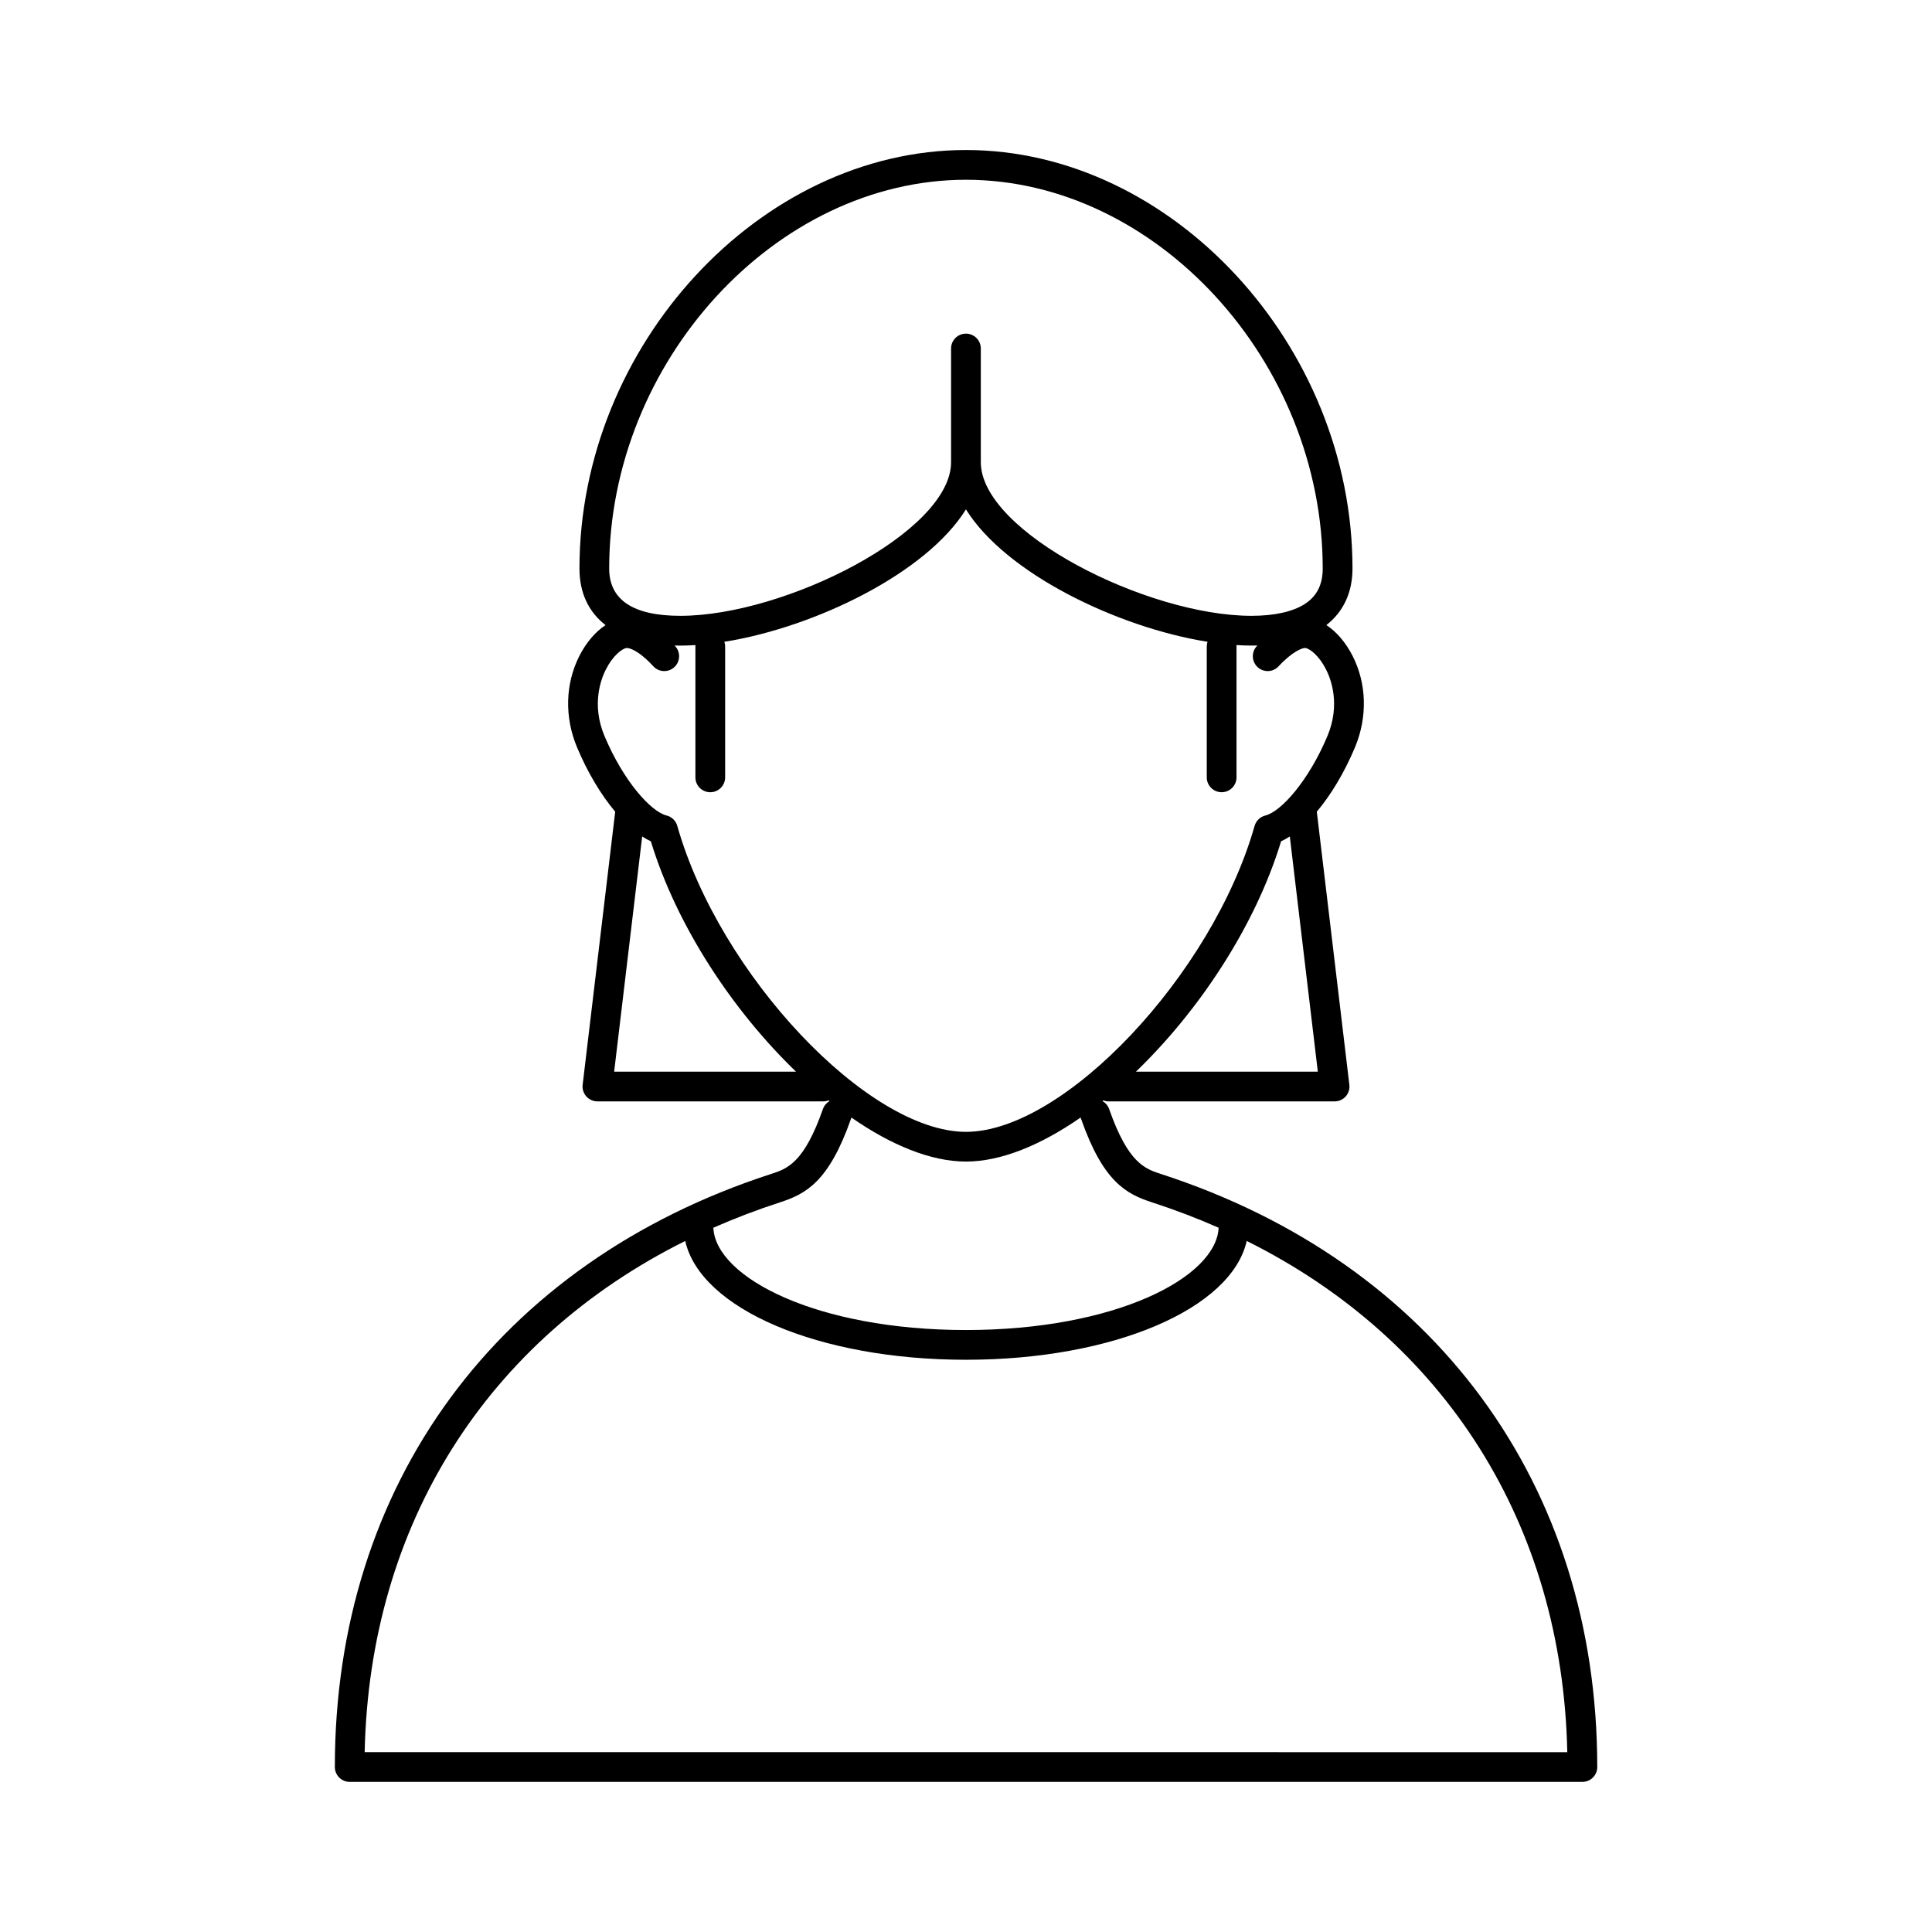 <?xml version="1.0" encoding="UTF-8"?>
<!-- Uploaded to: SVG Repo, www.svgrepo.com, Generator: SVG Repo Mixer Tools -->
<svg fill="#000000" width="800px" height="800px" version="1.1" viewBox="144 144 512 512" xmlns="http://www.w3.org/2000/svg">
 <path d="m451.73 455.14c-4.293-1.395-8.742-2.84-13.793-17.227-0.324-0.926-0.961-1.652-1.75-2.106 0.074-0.059 0.156-0.125 0.23-0.188 0.438 0.168 0.906 0.262 1.406 0.262h59.859c1.125 0 2.203-0.48 2.949-1.324 0.746-0.84 1.098-1.965 0.961-3.082l-8.625-72.371c3.762-4.473 7.309-10.359 10.105-17.023 3.359-8.031 3.141-16.879-0.625-24.27-1.828-3.582-4.289-6.434-6.949-8.156 4.535-3.531 6.926-8.68 6.926-15 0-59.078-47.867-110.9-102.43-110.9s-102.43 51.82-102.43 110.9c0 6.449 2.41 11.527 6.918 15.008-2.66 1.723-5.113 4.57-6.938 8.152-3.754 7.391-3.984 16.234-0.613 24.258 2.793 6.672 6.34 12.555 10.102 17.035l-8.625 72.363c-0.137 1.113 0.215 2.238 0.961 3.082 0.746 0.84 1.824 1.324 2.949 1.324h59.859c0.492 0 0.961-0.098 1.402-0.262 0.082 0.059 0.156 0.125 0.238 0.191-0.781 0.453-1.406 1.184-1.734 2.106-5.047 14.375-9.488 15.82-13.777 17.215-72.371 23.496-115.57 82.246-115.57 157.15 0 2.176 1.762 3.941 3.941 3.941h326.67c2.176 0 3.941-1.762 3.941-3.941-0.023-74.895-43.219-133.64-115.57-157.14zm41.508-27.141h-48.199c16.777-16.176 31.641-38.633 38.465-61.047 0.762-0.348 1.531-0.781 2.309-1.285zm-93.246-236.36c50.367 0 94.543 48.145 94.543 103.02 0 4.231-1.523 7.289-4.672 9.352-3.184 2.086-8.098 3.188-14.199 3.188-27.676 0-71.738-22.234-71.738-40.711v-30.129c0-2.176-1.762-3.941-3.941-3.941-2.176 0-3.941 1.762-3.941 3.941v30.129c0 18.484-44.062 40.711-71.738 40.711-12.52 0-18.867-4.219-18.867-12.539 0.012-54.883 44.191-103.02 94.555-103.02zm-93.234 236.36 7.426-62.328c0.77 0.5 1.543 0.934 2.301 1.281 6.828 22.418 21.688 44.871 38.465 61.047zm16.73-65.141c-0.395-1.359-1.473-2.402-2.848-2.746-4.176-1.031-11.473-9.203-16.449-21.078-3.508-8.363-0.906-15.121 0.379-17.637 1.863-3.664 4.207-5.391 5.332-5.652 0.629-0.156 3.168 0.418 7.238 4.828 1.477 1.605 3.969 1.703 5.57 0.223 1.594-1.477 1.691-3.969 0.215-5.566-0.051-0.055-0.102-0.109-0.156-0.16 0.504 0.016 1.02 0.02 1.535 0.02 1.301 0 2.637-0.047 4.004-0.137-0.012 0.125-0.02 0.258-0.02 0.387v34.668c0 2.176 1.762 3.941 3.941 3.941 2.176 0 3.941-1.762 3.941-3.941v-34.668c0-0.438-0.074-0.863-0.207-1.258 23.91-3.824 53.5-18.137 64.023-35.094 10.523 16.957 40.117 31.27 64.027 35.094-0.133 0.395-0.207 0.816-0.207 1.254v34.668c0 2.176 1.762 3.941 3.941 3.941 2.176 0 3.941-1.762 3.941-3.941v-34.668c0-0.133-0.004-0.262-0.02-0.387 1.367 0.086 2.699 0.133 3.996 0.133 0.523 0 1.039-0.012 1.551-0.02-0.051 0.055-0.105 0.105-0.156 0.168-1.477 1.602-1.375 4.09 0.223 5.566 1.594 1.48 4.09 1.375 5.562-0.223 3.633-3.93 6.469-5.039 7.234-4.828 1.125 0.262 3.473 1.984 5.332 5.648 1.285 2.516 3.883 9.273 0.383 17.645-4.988 11.875-12.277 20.043-16.461 21.078-1.371 0.336-2.453 1.391-2.848 2.746-11.18 39.406-50.5 81.09-76.504 81.09-25.988-0.008-65.316-41.68-76.496-81.094zm27.242 99.77c6.812-2.215 12.918-5.41 18.781-22.102 0.047-0.121 0.082-0.246 0.109-0.371 10.516 7.309 21.09 11.672 30.375 11.672 9.289 0 19.875-4.367 30.391-11.684 0.031 0.133 0.07 0.258 0.117 0.387 5.871 16.707 11.984 19.895 18.797 22.105 6.106 1.984 11.992 4.231 17.652 6.731-0.621 13.18-27.363 27.105-66.957 27.105-39.59 0-66.328-13.922-66.957-27.102 5.676-2.5 11.57-4.758 17.691-6.742zm-110.09 145.72c1.301-60.363 32.387-109.29 84.953-135.48 4.047 17.945 35.266 31.484 74.398 31.484 39.137 0 70.363-13.543 74.402-31.488 52.566 26.191 83.664 75.117 84.957 135.48l-318.71-0.004z"/>
</svg>
